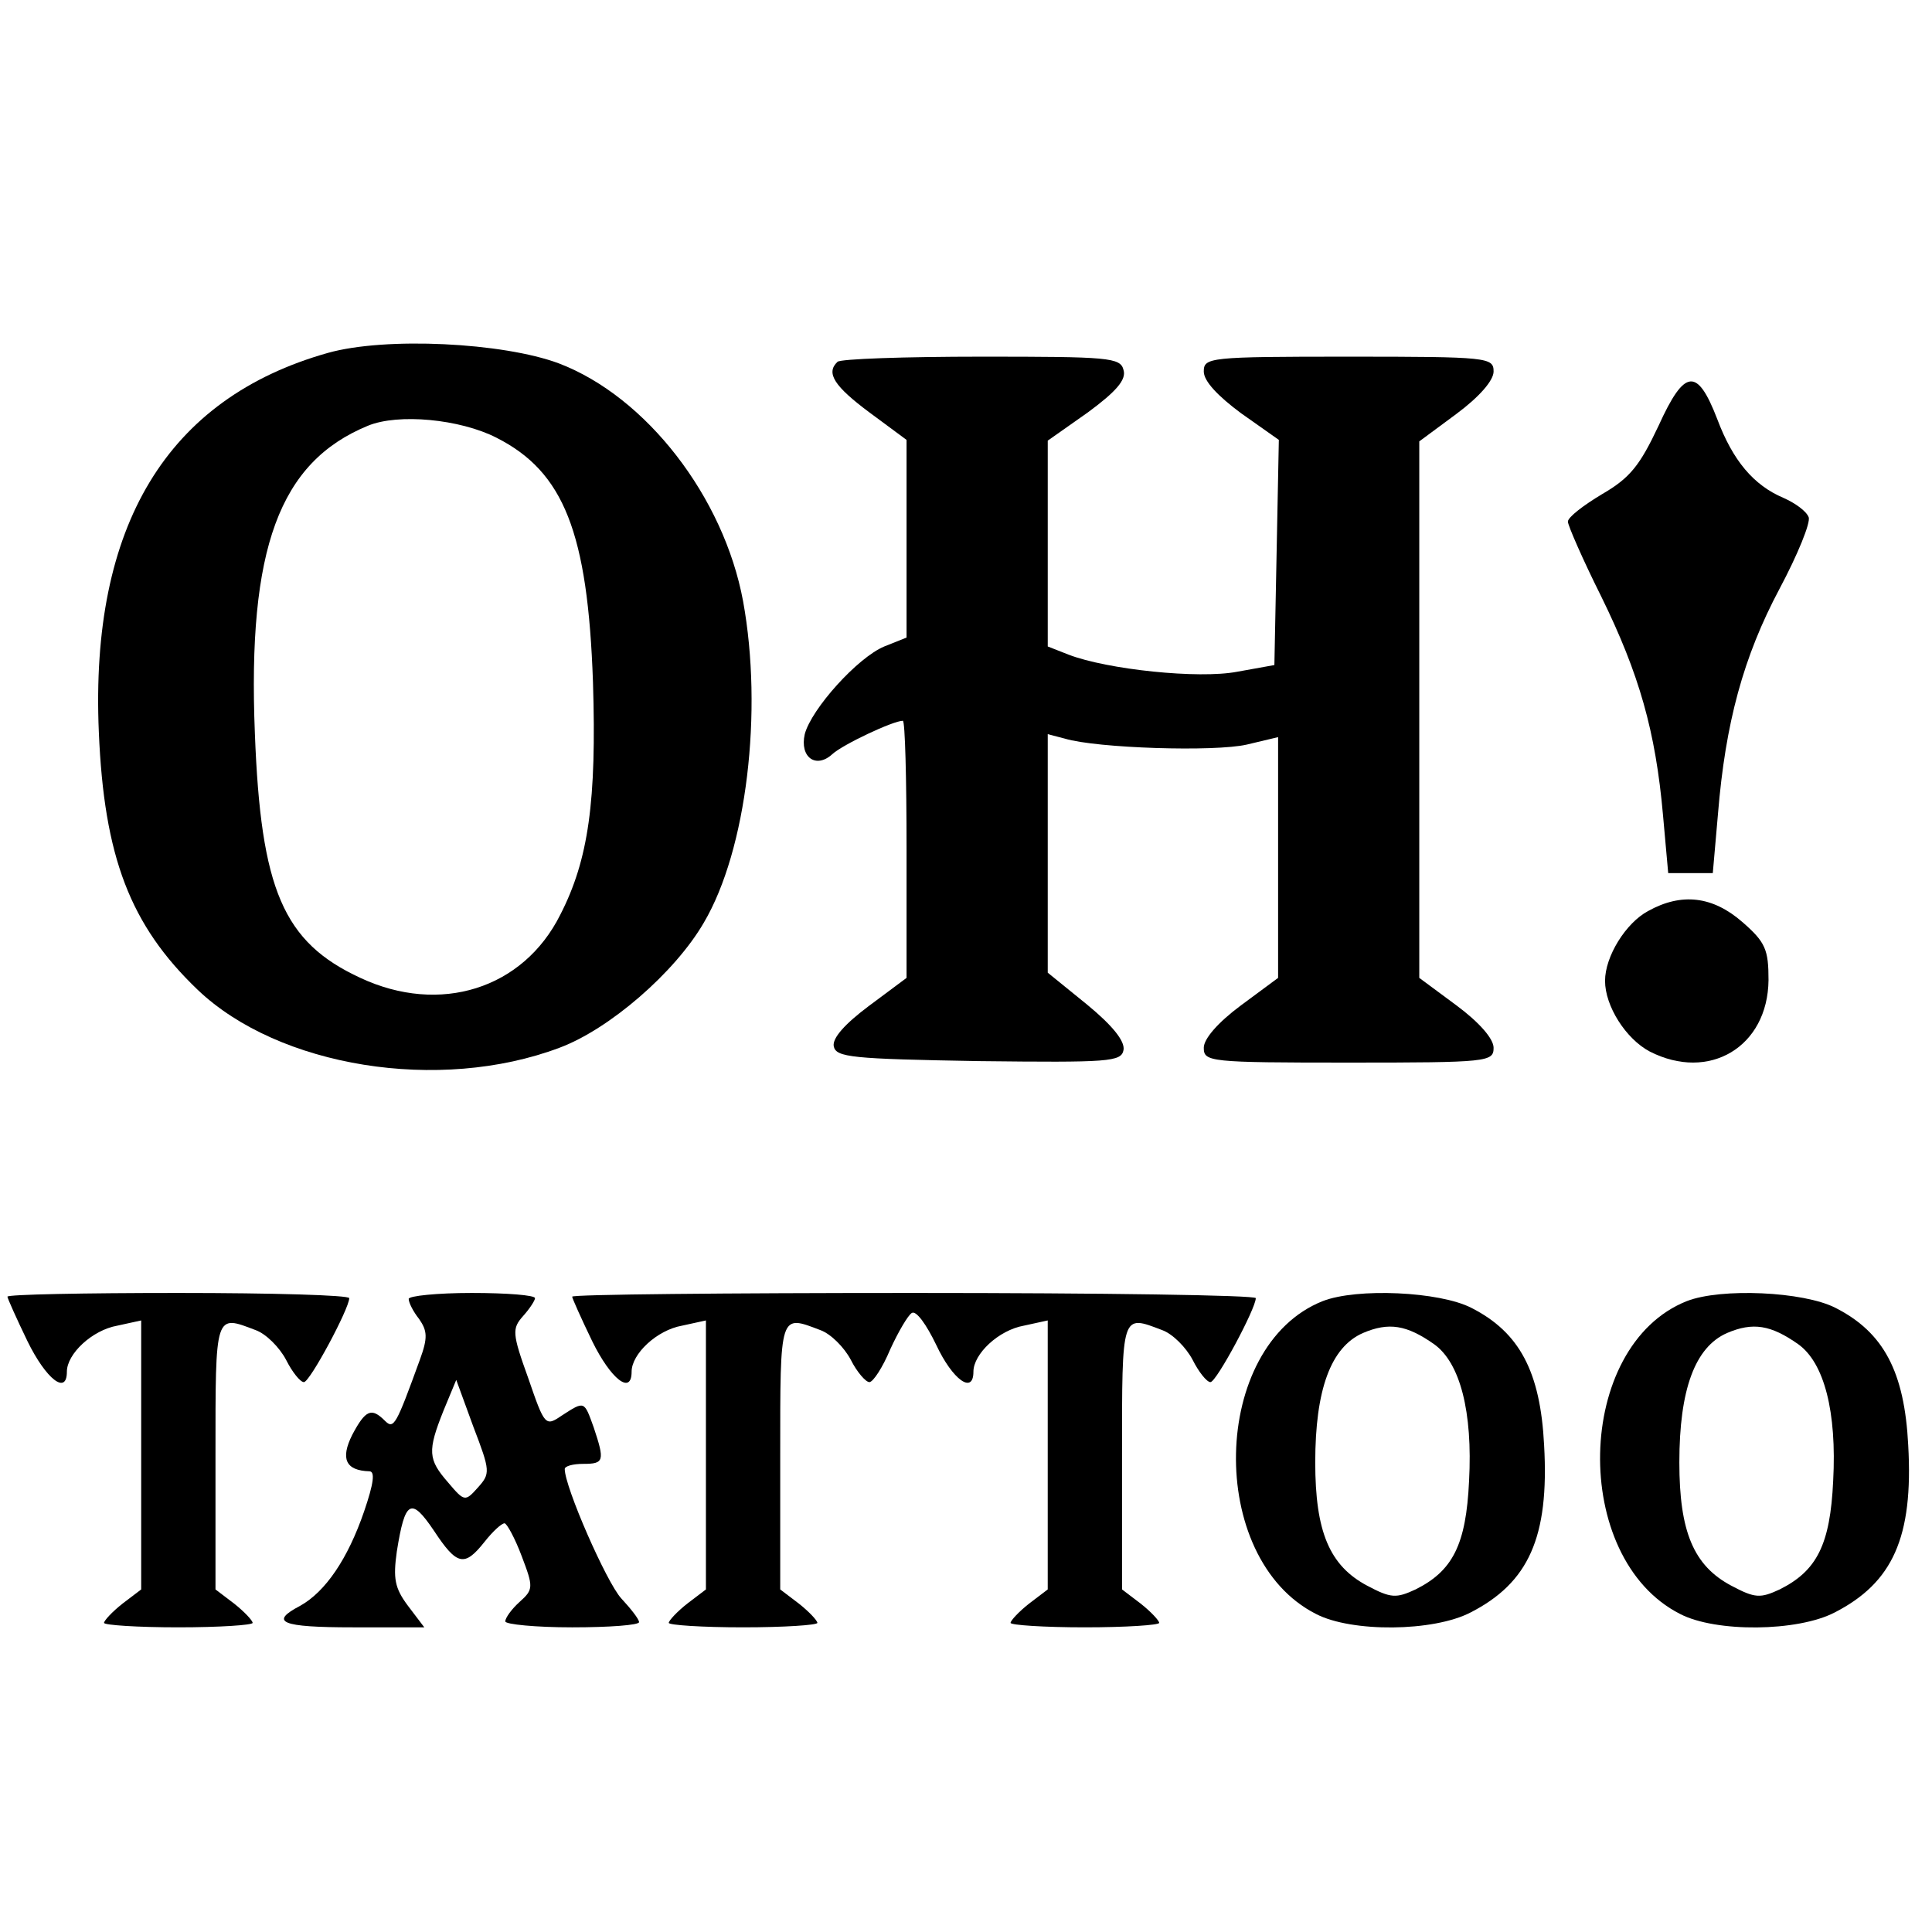 <?xml version="1.0" standalone="no"?>
<!DOCTYPE svg PUBLIC "-//W3C//DTD SVG 20010904//EN"
 "http://www.w3.org/TR/2001/REC-SVG-20010904/DTD/svg10.dtd">
<svg version="1.0" xmlns="http://www.w3.org/2000/svg"
 width="260pt" height="260pt" viewBox="0 0 260 260"
 preserveAspectRatio="xMidYMid meet">
<g transform="translate(0,260) scale(0.1,-0.1)"
fill="#000000" stroke="none">
<path d="M441 2125 c-216 -61 -320 -232 -308 -510 7 -168 42 -260 133 -347
109 -104 325 -139 487 -78 67 25 155 101 194 168 58 98 80 285 53 433 -26 140
-130 275 -248 320 -75 28 -233 36 -311 14z m227 -114 c91 -46 123 -128 130
-329 5 -160 -6 -239 -44 -313 -50 -100 -162 -135 -269 -85 -104 48 -134 119
-142 329 -10 249 33 365 152 414 41 17 124 9 173 -16z"/>
<path d="M1127 2113 c-16 -15 -4 -33 43 -68 l50 -37 0 -133 0 -133 -30 -12
c-36 -15 -98 -84 -107 -118 -7 -31 15 -47 37 -27 14 13 82 45 95 45 3 0 5 -78
5 -173 l0 -173 -51 -38 c-32 -24 -49 -43 -47 -54 3 -15 24 -17 195 -20 176 -2
192 -1 195 15 2 12 -15 33 -49 61 l-53 43 0 161 0 160 23 -6 c43 -13 202 -18
245 -8 l42 10 0 -162 0 -162 -50 -37 c-31 -23 -50 -45 -50 -57 0 -19 7 -20
195 -20 188 0 195 1 195 20 0 12 -19 34 -50 57 l-50 37 0 361 0 361 50 37 c31
23 50 45 50 57 0 19 -7 20 -195 20 -188 0 -195 -1 -195 -20 0 -13 19 -33 50
-56 l51 -36 -3 -152 -3 -151 -50 -9 c-52 -10 -175 3 -227 23 l-28 11 0 138 0
139 54 38 c38 28 52 44 48 57 -4 17 -20 18 -191 18 -103 0 -191 -3 -194 -7z"/>
<path d="M2232 2027 c-25 -53 -38 -70 -76 -92 -25 -15 -46 -31 -46 -37 0 -5
20 -51 45 -101 51 -104 73 -181 83 -294 l7 -78 30 0 30 0 7 80 c10 122 34 211
83 303 24 45 42 89 39 96 -3 8 -18 19 -34 26 -40 17 -68 50 -89 106 -27 70
-44 68 -79 -9z"/>
<path d="M2218 1374 c-30 -16 -58 -61 -58 -94 0 -34 28 -78 60 -95 80 -41 159
6 160 96 0 41 -4 51 -35 78 -40 35 -82 40 -127 15z"/>
<path d="M10 855 c0 -2 12 -29 27 -60 25 -51 53 -73 53 -41 0 24 34 56 68 62
l32 7 0 -181 0 -181 -25 -19 c-14 -11 -25 -23 -25 -26 0 -3 45 -6 100 -6 55 0
100 3 100 6 0 3 -11 15 -25 26 l-25 19 0 180 c0 193 -1 190 54 169 14 -5 32
-23 41 -40 8 -16 19 -30 24 -30 8 0 61 99 61 113 0 4 -103 7 -230 7 -126 0
-230 -2 -230 -5z"/>
<path d="M550 852 c0 -5 6 -17 14 -27 11 -16 12 -25 1 -55 -32 -88 -35 -94
-47 -82 -18 18 -26 15 -44 -19 -16 -32 -9 -48 23 -49 8 0 6 -16 -7 -54 -22
-64 -52 -108 -86 -127 -42 -22 -26 -29 71 -29 l96 0 -22 29 c-18 24 -20 37
-15 73 11 69 19 74 50 28 31 -47 41 -49 68 -15 11 14 23 25 27 25 3 0 14 -20
23 -44 16 -42 16 -45 -3 -62 -10 -9 -19 -21 -19 -26 0 -4 41 -8 90 -8 50 0 90
3 90 7 0 4 -11 18 -24 32 -20 22 -76 150 -76 174 0 4 11 7 25 7 28 0 29 4 14
49 -13 36 -12 36 -43 16 -22 -15 -23 -14 -45 50 -22 61 -22 67 -7 84 9 10 16
21 16 24 0 4 -38 7 -85 7 -47 0 -85 -4 -85 -8z m93 -254 c-17 -19 -18 -19 -40
7 -27 31 -28 42 -6 97 l17 41 23 -63 c23 -60 23 -63 6 -82z"/>
<path d="M770 855 c0 -2 12 -29 27 -60 25 -51 53 -73 53 -41 0 24 34 56 68 62
l32 7 0 -181 0 -181 -25 -19 c-14 -11 -25 -23 -25 -26 0 -3 45 -6 100 -6 55 0
100 3 100 6 0 3 -11 15 -25 26 l-25 19 0 180 c0 193 -1 190 54 169 14 -5 32
-23 41 -40 8 -16 20 -30 25 -30 5 0 18 20 28 44 11 24 24 46 29 49 6 4 20 -16
33 -43 22 -47 50 -67 50 -36 0 24 34 56 68 62 l32 7 0 -181 0 -181 -25 -19
c-14 -11 -25 -23 -25 -26 0 -3 45 -6 100 -6 55 0 100 3 100 6 0 3 -11 15 -25
26 l-25 19 0 180 c0 193 -1 190 54 169 14 -5 32 -23 41 -40 8 -16 19 -30 24
-30 8 0 61 99 61 113 0 4 -207 7 -460 7 -253 0 -460 -2 -460 -5z"/>
<path d="M1780 849 c-151 -60 -157 -346 -9 -421 48 -25 158 -24 208 2 78 40
106 101 99 225 -5 99 -33 152 -98 185 -43 22 -154 27 -200 9z m150 -58 c35
-25 52 -91 47 -184 -4 -86 -22 -121 -72 -146 -26 -12 -33 -12 -65 5 -51 27
-70 73 -70 166 0 98 21 155 64 174 35 15 59 11 96 -15z"/>
<path d="M2270 849 c-151 -60 -157 -346 -9 -421 48 -25 158 -24 208 2 78 40
106 101 99 225 -5 99 -33 152 -98 185 -43 22 -154 27 -200 9z m150 -58 c35
-25 52 -91 47 -184 -4 -86 -22 -121 -72 -146 -26 -12 -33 -12 -65 5 -51 27
-70 73 -70 166 0 98 21 155 64 174 35 15 59 11 96 -15z"/>
</g>
</svg>
